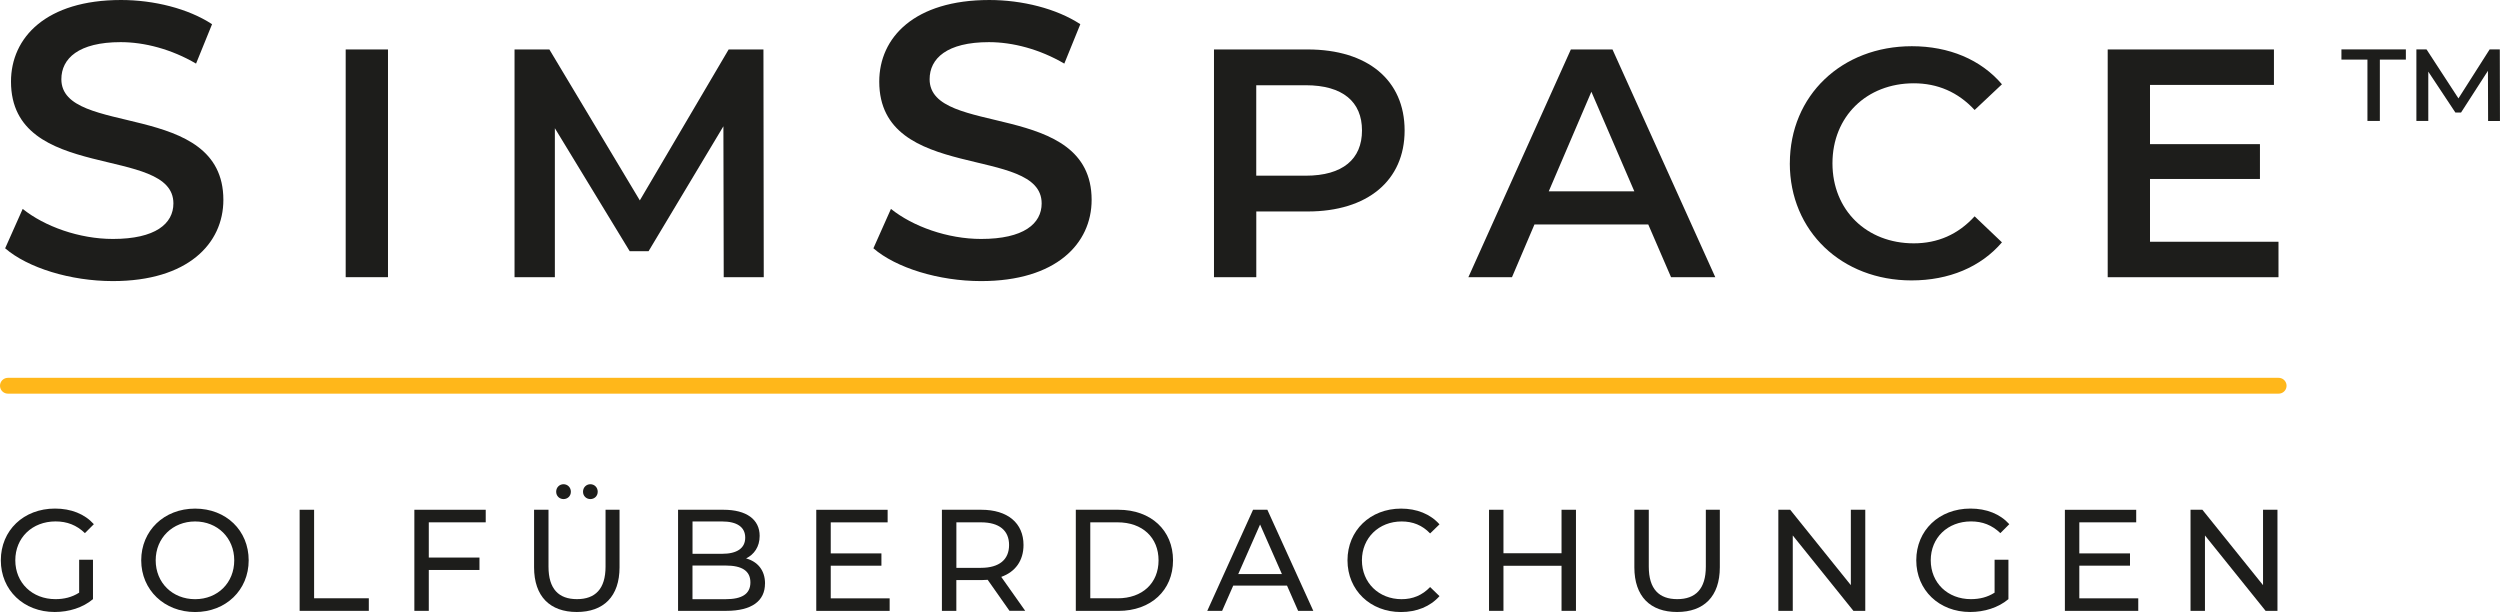 <svg id="Layer_1" xmlns="http://www.w3.org/2000/svg" viewBox="0 0 632.36 154.81"><defs><style>.cls-1{fill:#1d1d1b;stroke-width:0px;}.cls-2{fill:none;stroke:#ffb71a;stroke-linecap:round;stroke-miterlimit:10;stroke-width:4px;}</style></defs><path class="cls-1" d="M20.01,141.58h3.51v9.97c-2.56,2.16-6.1,3.25-9.68,3.25-7.85,0-13.63-5.52-13.63-13.08s5.77-13.08,13.7-13.08c4.05,0,7.49,1.35,9.83,3.95l-2.26,2.26c-2.12-2.04-4.53-2.96-7.42-2.96-5.92,0-10.19,4.13-10.19,9.83s4.27,9.83,10.16,9.83c2.16,0,4.16-.47,5.99-1.64v-8.33Z"></path><path class="cls-1" d="M35.72,141.73c0-7.49,5.77-13.08,13.63-13.08s13.55,5.55,13.55,13.08-5.77,13.08-13.55,13.08-13.63-5.59-13.63-13.08ZM59.25,141.73c0-5.66-4.24-9.83-9.9-9.83s-9.97,4.16-9.97,9.83,4.24,9.83,9.97,9.83,9.9-4.16,9.9-9.83Z"></path><path class="cls-1" d="M75.8,128.94h3.65v22.39h13.84v3.18h-17.5v-25.57Z"></path><path class="cls-1" d="M108.46,132.12v8.91h12.82v3.14h-12.82v10.34h-3.65v-25.57h18.05v3.18h-14.39Z"></path><path class="cls-1" d="M135.09,143.48v-14.54h3.65v14.39c0,5.66,2.59,8.22,7.2,8.22s7.23-2.56,7.23-8.22v-14.39h3.54v14.54c0,7.42-4.05,11.32-10.81,11.32s-10.81-3.91-10.81-11.32ZM140.68,124.38c0-1.1.84-1.9,1.86-1.9s1.86.8,1.86,1.9-.84,1.86-1.86,1.86-1.86-.77-1.86-1.86ZM147.47,124.38c0-1.1.84-1.9,1.86-1.9s1.86.8,1.86,1.9-.84,1.86-1.86,1.86-1.86-.77-1.86-1.86Z"></path><path class="cls-1" d="M193.5,147.61c0,4.38-3.32,6.9-9.79,6.9h-12.2v-25.57h11.47c5.88,0,9.17,2.48,9.17,6.61,0,2.78-1.42,4.71-3.43,5.7,2.89.8,4.79,2.96,4.79,6.36ZM175.17,131.9v8.18h7.49c3.73,0,5.84-1.39,5.84-4.09s-2.12-4.09-5.84-4.09h-7.49ZM189.81,147.32c0-2.96-2.19-4.27-6.25-4.27h-8.4v8.51h8.4c4.06,0,6.25-1.28,6.25-4.24Z"></path><path class="cls-1" d="M225.03,151.34v3.18h-18.56v-25.57h18.05v3.18h-14.39v7.85h12.82v3.11h-12.82v8.26h14.9Z"></path><path class="cls-1" d="M255.35,154.51l-5.52-7.85c-.51.04-1.06.07-1.61.07h-6.32v7.78h-3.65v-25.57h9.97c6.65,0,10.67,3.36,10.67,8.91,0,3.95-2.05,6.79-5.63,8.07l6.06,8.58h-3.98ZM255.24,137.86c0-3.65-2.45-5.74-7.12-5.74h-6.21v11.51h6.21c4.68,0,7.12-2.12,7.12-5.77Z"></path><path class="cls-1" d="M272.12,128.94h10.78c8.22,0,13.81,5.19,13.81,12.79s-5.59,12.79-13.81,12.79h-10.78v-25.57ZM282.68,151.34c6.32,0,10.37-3.87,10.37-9.61s-4.05-9.61-10.37-9.61h-6.9v19.21h6.9Z"></path><path class="cls-1" d="M325.53,148.12h-13.59l-2.81,6.39h-3.76l11.58-25.57h3.62l11.62,25.57h-3.84l-2.81-6.39ZM324.25,145.2l-5.52-12.53-5.52,12.53h11.03Z"></path><path class="cls-1" d="M340.84,141.73c0-7.56,5.77-13.08,13.55-13.08,3.95,0,7.38,1.35,9.72,3.98l-2.37,2.3c-1.97-2.08-4.38-3.03-7.2-3.03-5.77,0-10.05,4.16-10.05,9.83s4.27,9.83,10.05,9.83c2.81,0,5.22-.99,7.2-3.07l2.37,2.3c-2.34,2.63-5.77,4.02-9.75,4.02-7.74,0-13.52-5.52-13.52-13.08Z"></path><path class="cls-1" d="M398.63,128.94v25.57h-3.65v-11.4h-14.69v11.4h-3.65v-25.57h3.65v11h14.69v-11h3.65Z"></path><path class="cls-1" d="M413.4,143.48v-14.54h3.65v14.39c0,5.66,2.59,8.22,7.2,8.22s7.23-2.56,7.23-8.22v-14.39h3.54v14.54c0,7.42-4.05,11.32-10.81,11.32s-10.81-3.91-10.81-11.32Z"></path><path class="cls-1" d="M471.81,128.94v25.57h-3l-15.34-19.07v19.07h-3.65v-25.57h3l15.34,19.07v-19.07h3.65Z"></path><path class="cls-1" d="M504.51,141.58h3.51v9.97c-2.56,2.16-6.1,3.25-9.68,3.25-7.85,0-13.63-5.52-13.63-13.08s5.77-13.08,13.7-13.08c4.05,0,7.49,1.35,9.83,3.95l-2.26,2.26c-2.12-2.04-4.53-2.96-7.42-2.96-5.92,0-10.19,4.13-10.19,9.83s4.27,9.83,10.16,9.83c2.16,0,4.16-.47,5.99-1.64v-8.33Z"></path><path class="cls-1" d="M540.86,151.34v3.18h-18.56v-25.57h18.04v3.18h-14.39v7.85h12.82v3.11h-12.82v8.26h14.9Z"></path><path class="cls-1" d="M576.07,128.94v25.57h-3l-15.34-19.07v19.07h-3.65v-25.57h3l15.34,19.07v-19.07h3.65Z"></path><path class="cls-1" d="M1.3,62.81l4.44-9.97c5.53,4.44,14.32,7.6,22.81,7.6,10.76,0,15.31-3.85,15.31-8.99,0-14.91-41.08-5.14-41.08-30.81C2.78,9.48,11.67,0,30.63,0c8.3,0,16.99,2.17,23.01,6.12l-4.05,9.97c-6.22-3.65-13.04-5.43-19.06-5.43-10.67,0-15.01,4.15-15.01,9.38,0,14.71,40.98,5.14,40.98,30.52,0,11.06-8.99,20.54-27.95,20.54-10.76,0-21.53-3.36-27.26-8.3Z"></path><path class="cls-1" d="M87.44,12.51h10.7v57.6h-10.7V12.51Z"></path><path class="cls-1" d="M183.06,70.12l-.08-38.18-18.93,31.6h-4.77l-18.93-31.11v37.69h-10.2V12.51h8.81l22.88,38.18,22.47-38.18h8.8l.08,57.6h-10.12Z"></path><path class="cls-1" d="M220.92,62.81l4.44-9.97c5.53,4.44,14.32,7.6,22.81,7.6,10.76,0,15.31-3.85,15.31-8.99,0-14.91-41.08-5.14-41.08-30.81,0-11.16,8.89-20.64,27.85-20.64,8.3,0,16.99,2.17,23.01,6.12l-4.05,9.97c-6.22-3.65-13.04-5.43-19.06-5.43-10.67,0-15.01,4.15-15.01,9.38,0,14.71,40.98,5.14,40.98,30.52,0,11.06-8.99,20.54-27.95,20.54-10.76,0-21.53-3.36-27.26-8.3Z"></path><path class="cls-1" d="M355.29,33c0,12.67-9.38,20.49-24.52,20.49h-13v16.62h-10.7V12.51h23.7c15.14,0,24.52,7.74,24.52,20.49ZM344.51,33c0-7.24-4.85-11.44-14.24-11.44h-12.51v22.88h12.51c9.38,0,14.24-4.2,14.24-11.44Z"></path><path class="cls-1" d="M416.93,56.78h-28.8l-5.68,13.33h-11.03l25.92-57.6h10.53l26,57.6h-11.19l-5.76-13.33ZM413.39,48.39l-10.86-25.18-10.78,25.18h21.64Z"></path><path class="cls-1" d="M452.73,41.31c0-17.2,13.17-29.62,30.86-29.62,9.38,0,17.45,3.37,22.79,9.63l-6.91,6.5c-4.2-4.53-9.38-6.75-15.39-6.75-11.93,0-20.57,8.39-20.57,20.24s8.64,20.24,20.57,20.24c6.01,0,11.19-2.22,15.39-6.83l6.91,6.58c-5.35,6.25-13.41,9.63-22.88,9.63-17.61,0-30.78-12.43-30.78-29.62Z"></path><path class="cls-1" d="M576.33,61.15v8.97h-43.2V12.51h42.05v8.97h-31.35v14.98h27.81v8.81h-27.81v15.88h32.5Z"></path><line class="cls-2" x1="2" y1="97.57" x2="576.37" y2="97.57"></line><path class="cls-1" d="M592.24,12.5h16.31v2.57h-6.58v15.52h-3.14v-15.52h-6.58v-2.57ZM629.35,30.6l-.04-12.69-6.8,10.55h-1.44l-6.85-10.34v12.47h-3.01V12.5h2.57l8.07,12.39,7.89-12.39h2.57l.04,18.1h-3.01Z"></path></svg>